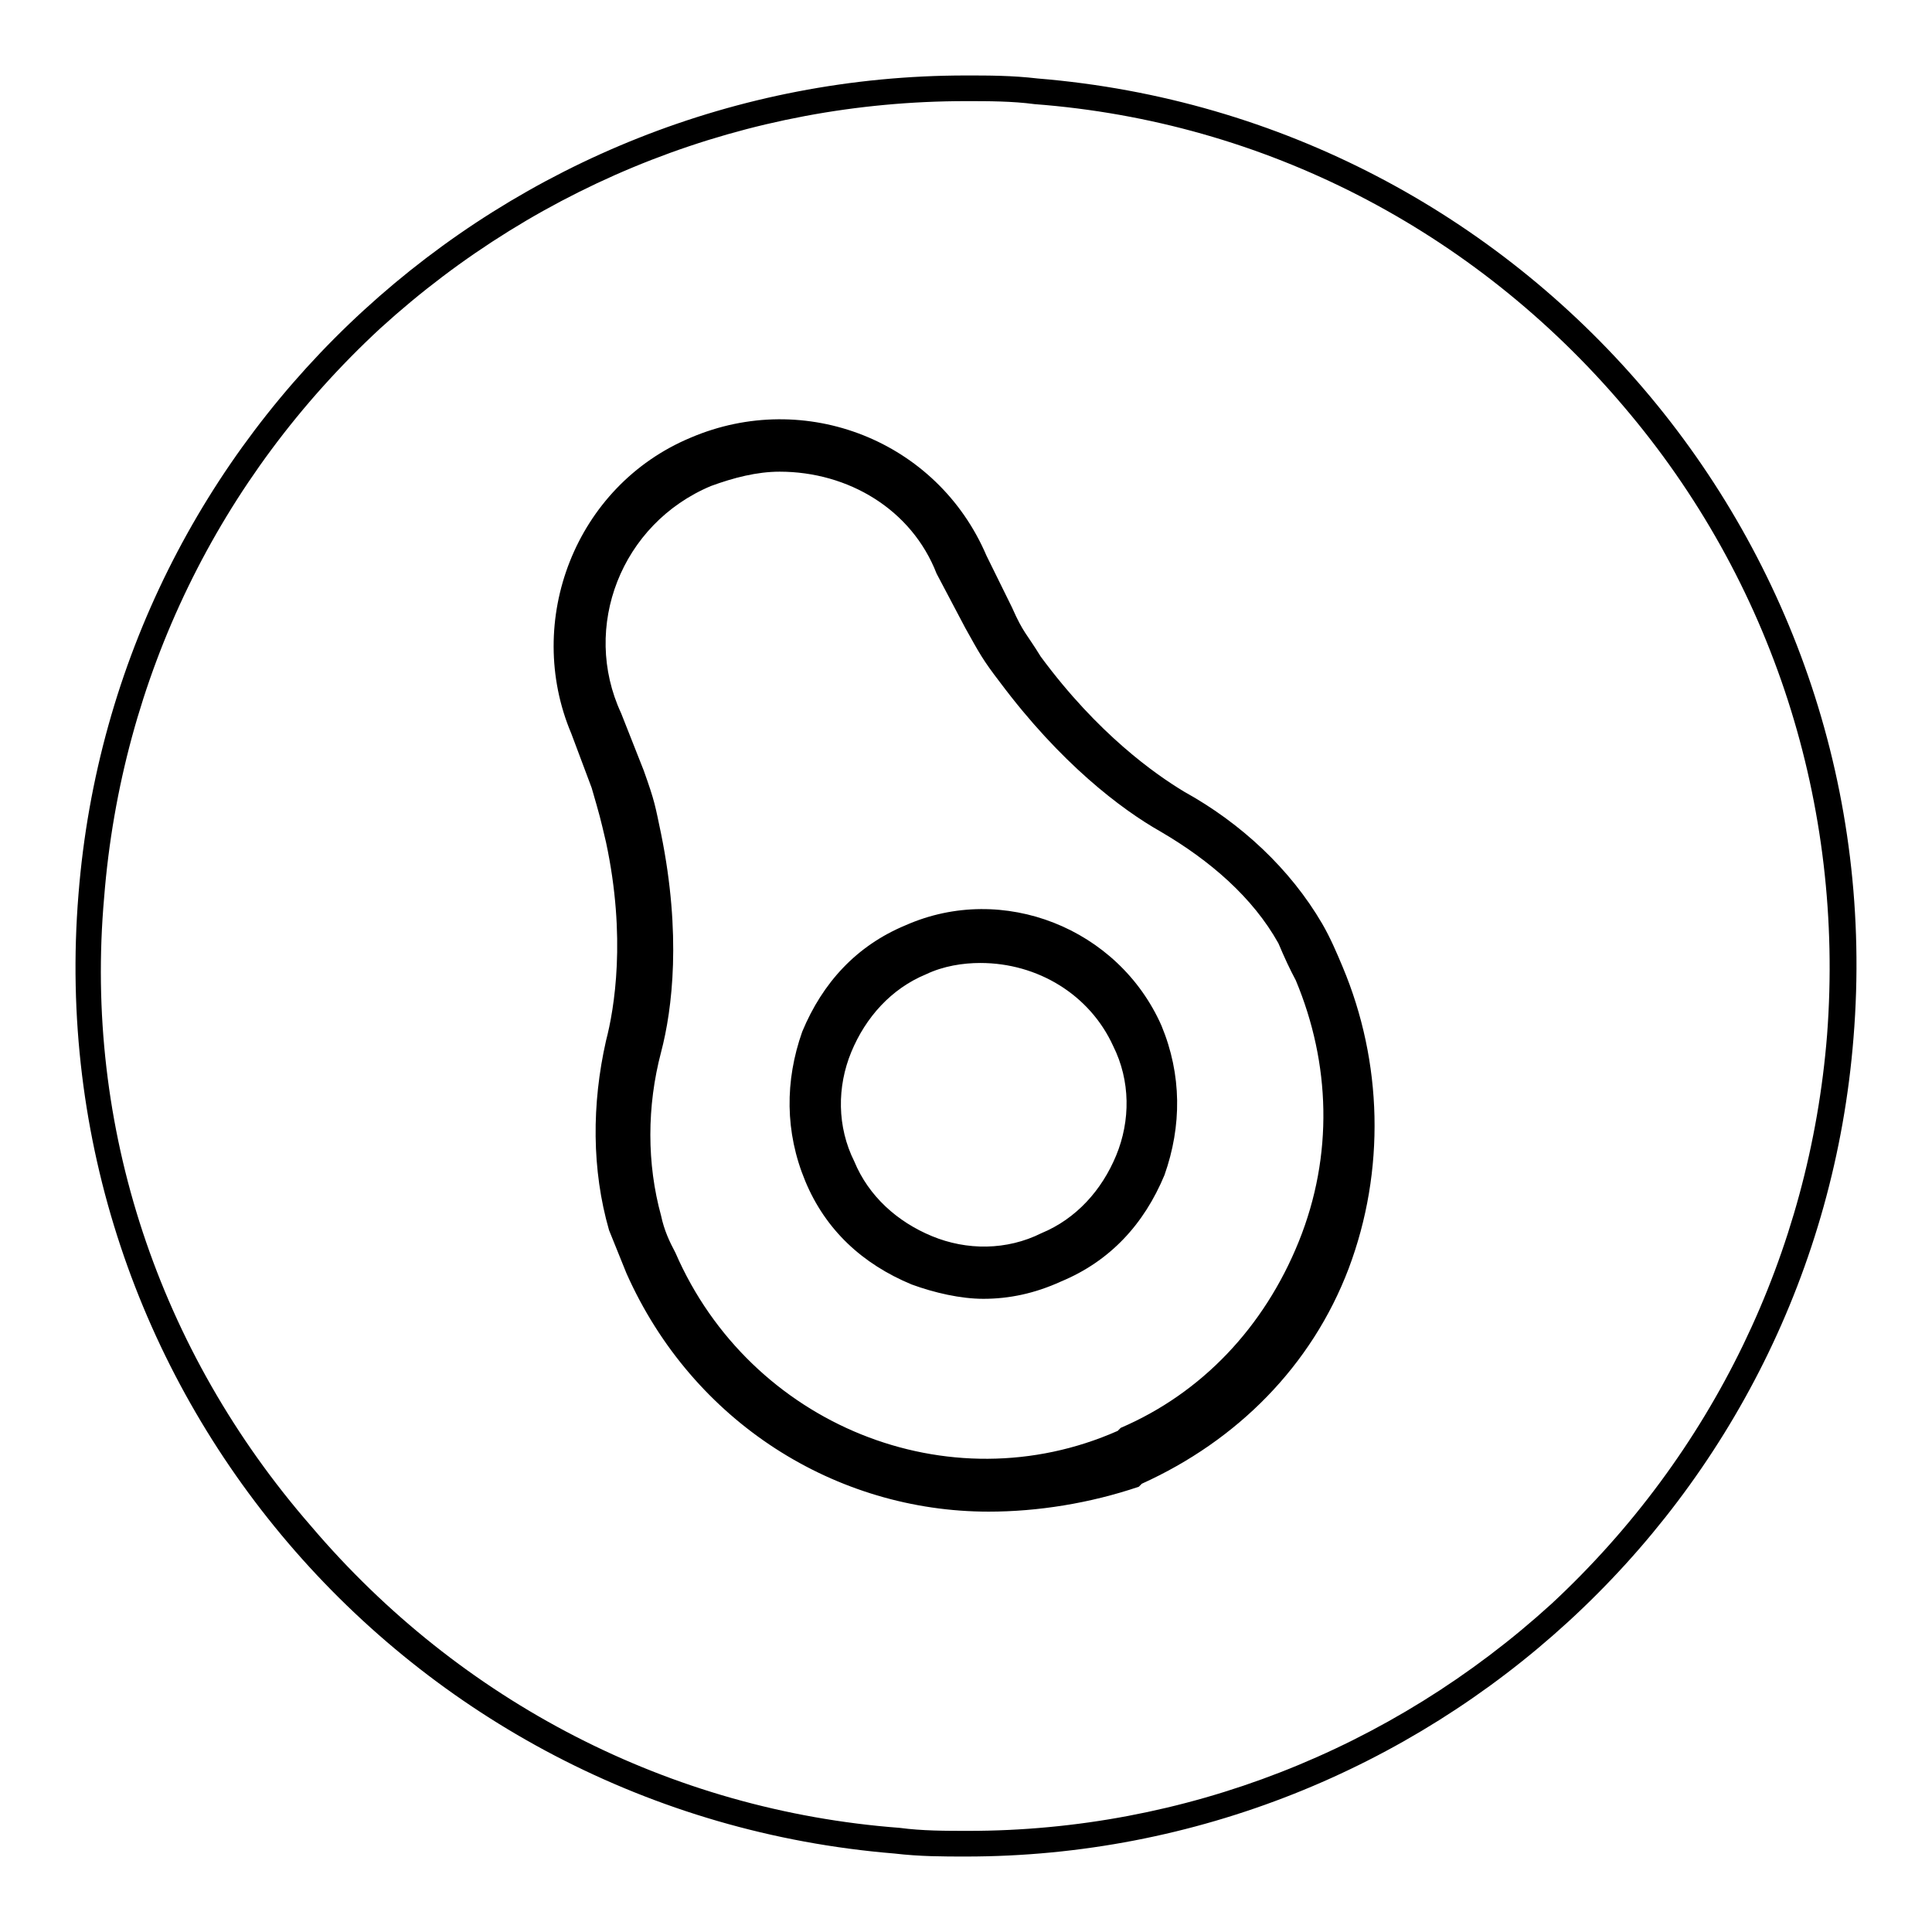 <?xml version="1.0" encoding="utf-8"?>
<!-- Svg Vector Icons : http://www.onlinewebfonts.com/icon -->
<!DOCTYPE svg PUBLIC "-//W3C//DTD SVG 1.1//EN" "http://www.w3.org/Graphics/SVG/1.1/DTD/svg11.dtd">
<svg version="1.1" xmlns="http://www.w3.org/2000/svg" xmlns:xlink="http://www.w3.org/1999/xlink" x="0px" y="0px" viewBox="0 0 256 256" enable-background="new 0 0 256 256" xml:space="preserve">
<g> <path fill="#000000" d="M128,13.4c3,0,6.1,0,9.1,0.4c30.4,2.3,58.2,16.7,78,40c19.8,23.2,29.3,52.9,27,83.3 c-2.3,28.9-15.2,55.6-36.5,75.4c-21.3,19.4-48.7,30.1-77.3,30.1c-3,0-6.1,0-9.1-0.4c-30.4-2.3-58.2-16.7-78-40 c-20.2-23.2-30.1-52.9-27.4-83.3C16.1,89.9,29,63.3,50.4,43.5C71.7,24.1,99.1,13.4,128,13.4 M128,10C67.1,10,15.3,56.8,10.4,118.5 c-5.3,65.1,43.4,121.8,108.1,127.1c3.4,0.4,6.5,0.4,9.5,0.4c60.9,0,112.7-46.8,117.6-108.5c5.3-65.1-43.4-121.8-108.1-127.1 C134.1,10,131,10,128,10z M131,200.3c-20.2,0-39.2-11.8-48-31.6l-2.3-5.7c-2.3-8-2.3-16.7-0.4-25.1c1.1-4.2,2.7-13.7,0-26.3 c-0.8-3.4-0.8-3.4-1.9-7.2l-2.7-7.2C69.4,82.3,76.2,64.4,91.5,58c15.2-6.5,32.7,0.4,39.2,15.6l3.4,6.9c1.5,3.4,1.9,3.4,3.8,6.5 c7.6,10.3,15.2,15.6,19,17.9c7.6,4.2,14.1,10.3,18.3,17.5c1.1,1.9,1.9,3.8,2.7,5.7c5.3,12.6,5.7,27,0.8,40 c-4.9,12.9-14.8,22.8-27.4,28.5l-0.4,0.4C144.4,199.2,137.5,200.3,131,200.3z M103.3,62.5c-3,0-6.1,0.8-9.1,1.9 C82.3,69.4,77,83.1,82.3,94.5l3,7.6c1.5,4.2,1.5,4.6,2.3,8.4c2.7,13.3,1.5,23.2,0,28.9c-1.9,7.2-1.9,14.8,0,21.7 c0.4,1.9,1.1,3.4,1.9,4.9c9.9,22.8,36.2,33.5,58.6,23.6l0.4-0.4c10.7-4.6,19-13.3,23.6-24.7c4.6-11.4,4.2-23.6-0.4-34.6 c-0.8-1.5-1.5-3-2.3-4.9c-3.4-6.1-9.1-11-15.6-14.8c-5.3-3-13.3-9.1-21.3-19.8c-2.3-3-2.7-3.8-4.6-7.2l-3.8-7.2 C120.8,67.5,112.4,62.5,103.3,62.5L103.3,62.5z M130.3,172.1c-3,0-6.5-0.8-9.5-1.9c-6.5-2.7-11.4-7.2-14.1-13.7 c-2.7-6.5-2.7-13.3-0.4-19.8c2.7-6.5,7.2-11.4,13.7-14.1c12.9-5.7,28.2,0.4,33.9,13.3c2.7,6.5,2.7,13.3,0.4,19.8 c-2.7,6.5-7.2,11.4-13.7,14.1C137.1,171.4,133.7,172.1,130.3,172.1L130.3,172.1z M129.9,127.6c-2.3,0-4.9,0.4-7.2,1.5 c-4.6,1.9-8,5.7-9.9,10.3c-1.9,4.6-1.9,9.9,0.4,14.5c1.9,4.6,5.7,8,10.3,9.9c4.6,1.9,9.9,1.9,14.5-0.4c4.6-1.9,8-5.7,9.9-10.3 c1.9-4.6,1.9-9.9-0.4-14.5C144.4,131.8,137.5,127.6,129.9,127.6L129.9,127.6z"/></g>
</svg>